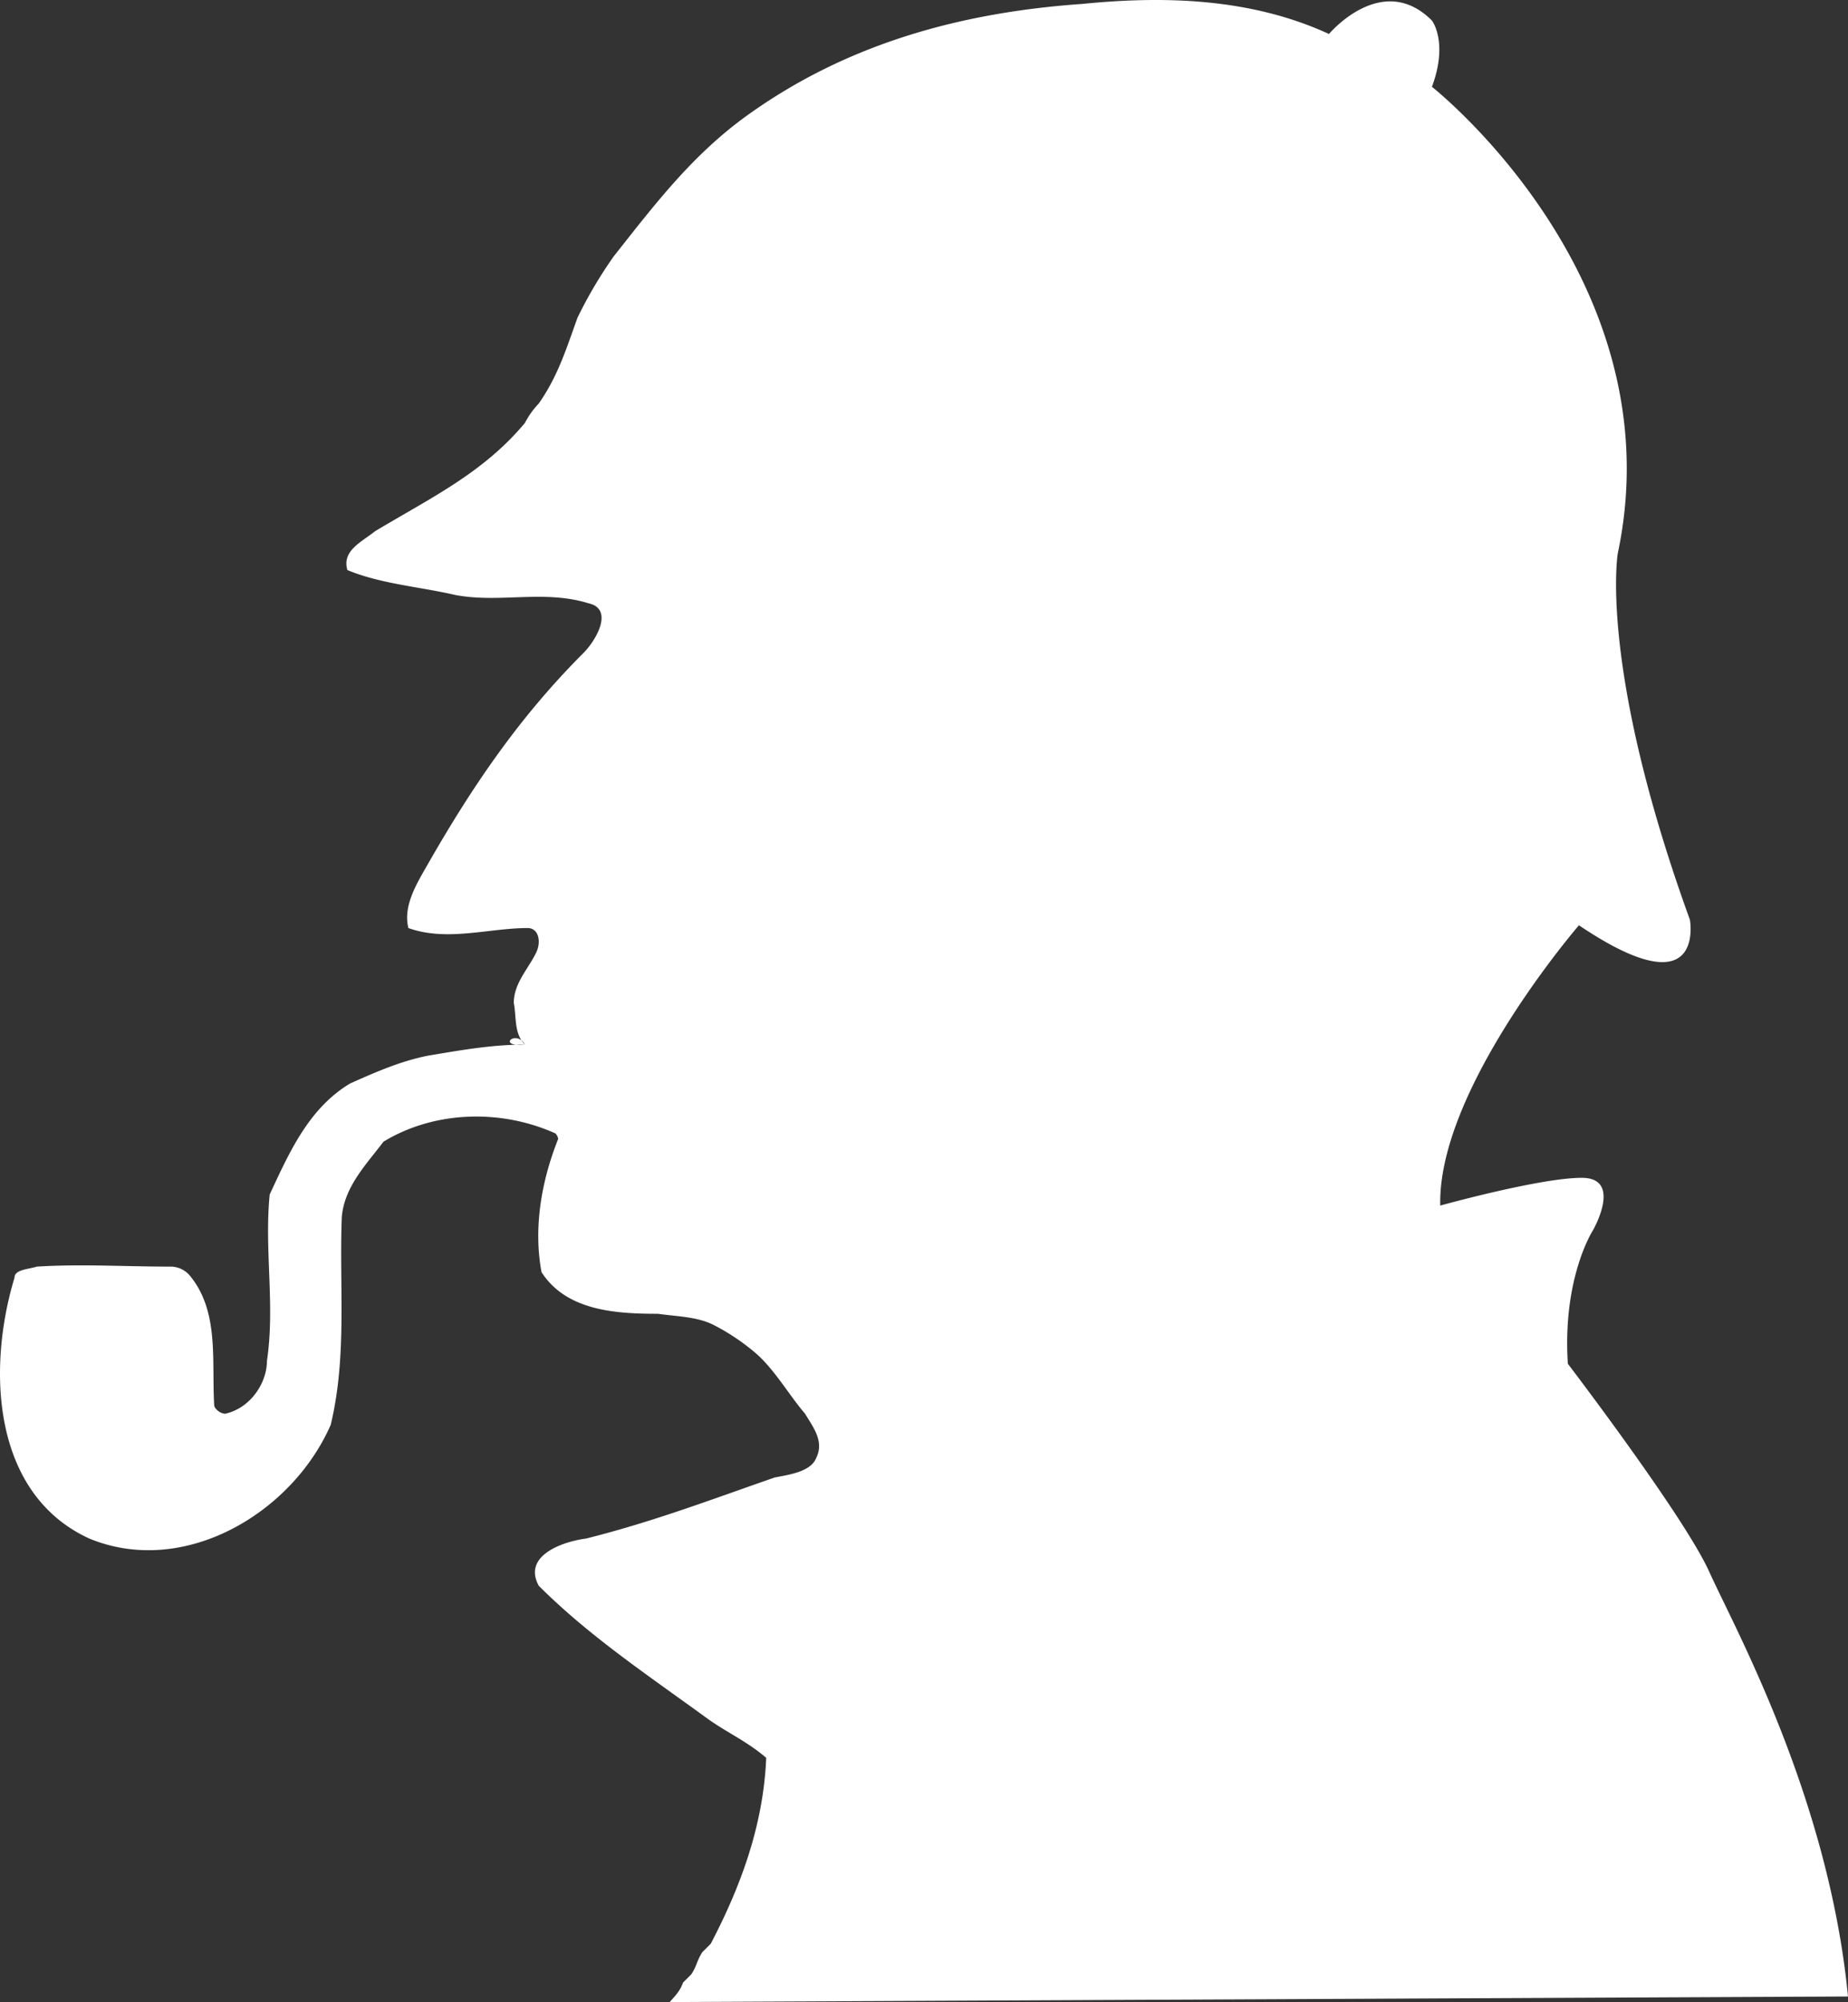 <svg xmlns="http://www.w3.org/2000/svg" id="JECLAT_2K23" data-name="JECLAT 2K23" viewBox="0 0 666.23 721.41"><rect x="0" y="0" width="666.23" height="721.41" fill="#333333" stroke="none"/><defs><style>.cls-1{fill:#fff}</style></defs><path d="M603.19,922c1.81-2,3.81-4,4.81-7l3-3c2-3,2-5,4-8l3-3c11-21,19-43,20-67-7-6-14-9-21-14-22-16-43-30-61-48-6-11,9-16,17-17,24-6,45-14,68-22,5-1,13-2,15-7,3-6-1-11-4-16-6-7-11-16-18-22a78.37,78.37,0,0,0-15-10c-6-3-13-3-20-4-15,0-33-1-42-15-3-16,0-33,6-48a3.49,3.49,0,0,0-1-2c-20-9-44-8-62,3-6,8-14,16-15,27-1,25,2,50-4,75-14,32-53,55-87,41-35-16-37-61-27-94,0-3,5-3,8-4,16-1,32,0,48,0a9.08,9.08,0,0,1,7,3c11,13,8,31,9,47,0,1,2,3,4,3,9-2,15-11,15-19,3-20-1-40,1-60,7-15,14-31,29-40,9-4,18-8,28-10,12-2,23-4,35-4-3.19-5.71-10.43,1,0,0-4-4-3-10-4-15,0-7,5-12,8-18,2-4,1-9-3-9-14,0-29,5-43,0-2-8,3-16,7-23,16-28,33-53,56-76,5-5,11-16,2-18-16-5-32,0-48-3-13-3-27-4-39-9-2-7,5-10,10-14,20-12,39-21,54-39a30.39,30.39,0,0,1,5-7c7-10,10-20,14-31a159.16,159.16,0,0,1,13-22c15-19,28-36,47-50,37-27,79-38,122-41,30-3,61-2,88.89,10.84,0,0,19.11-22.84,37.11-4.84,0,0,6,7.74,0,23.87,0,0,88,69.13,67,168.13,0,0-7,41,26,132,0,0,6,33-40,2,0,0-51,59-50,101,0,0,36-10,51-10s4,19,4,19-11,17-9,48c0,0,42,55,51,75s43,81,50,153Z" class="cls-1" transform="translate(-361.77 -200.59)"/></svg>